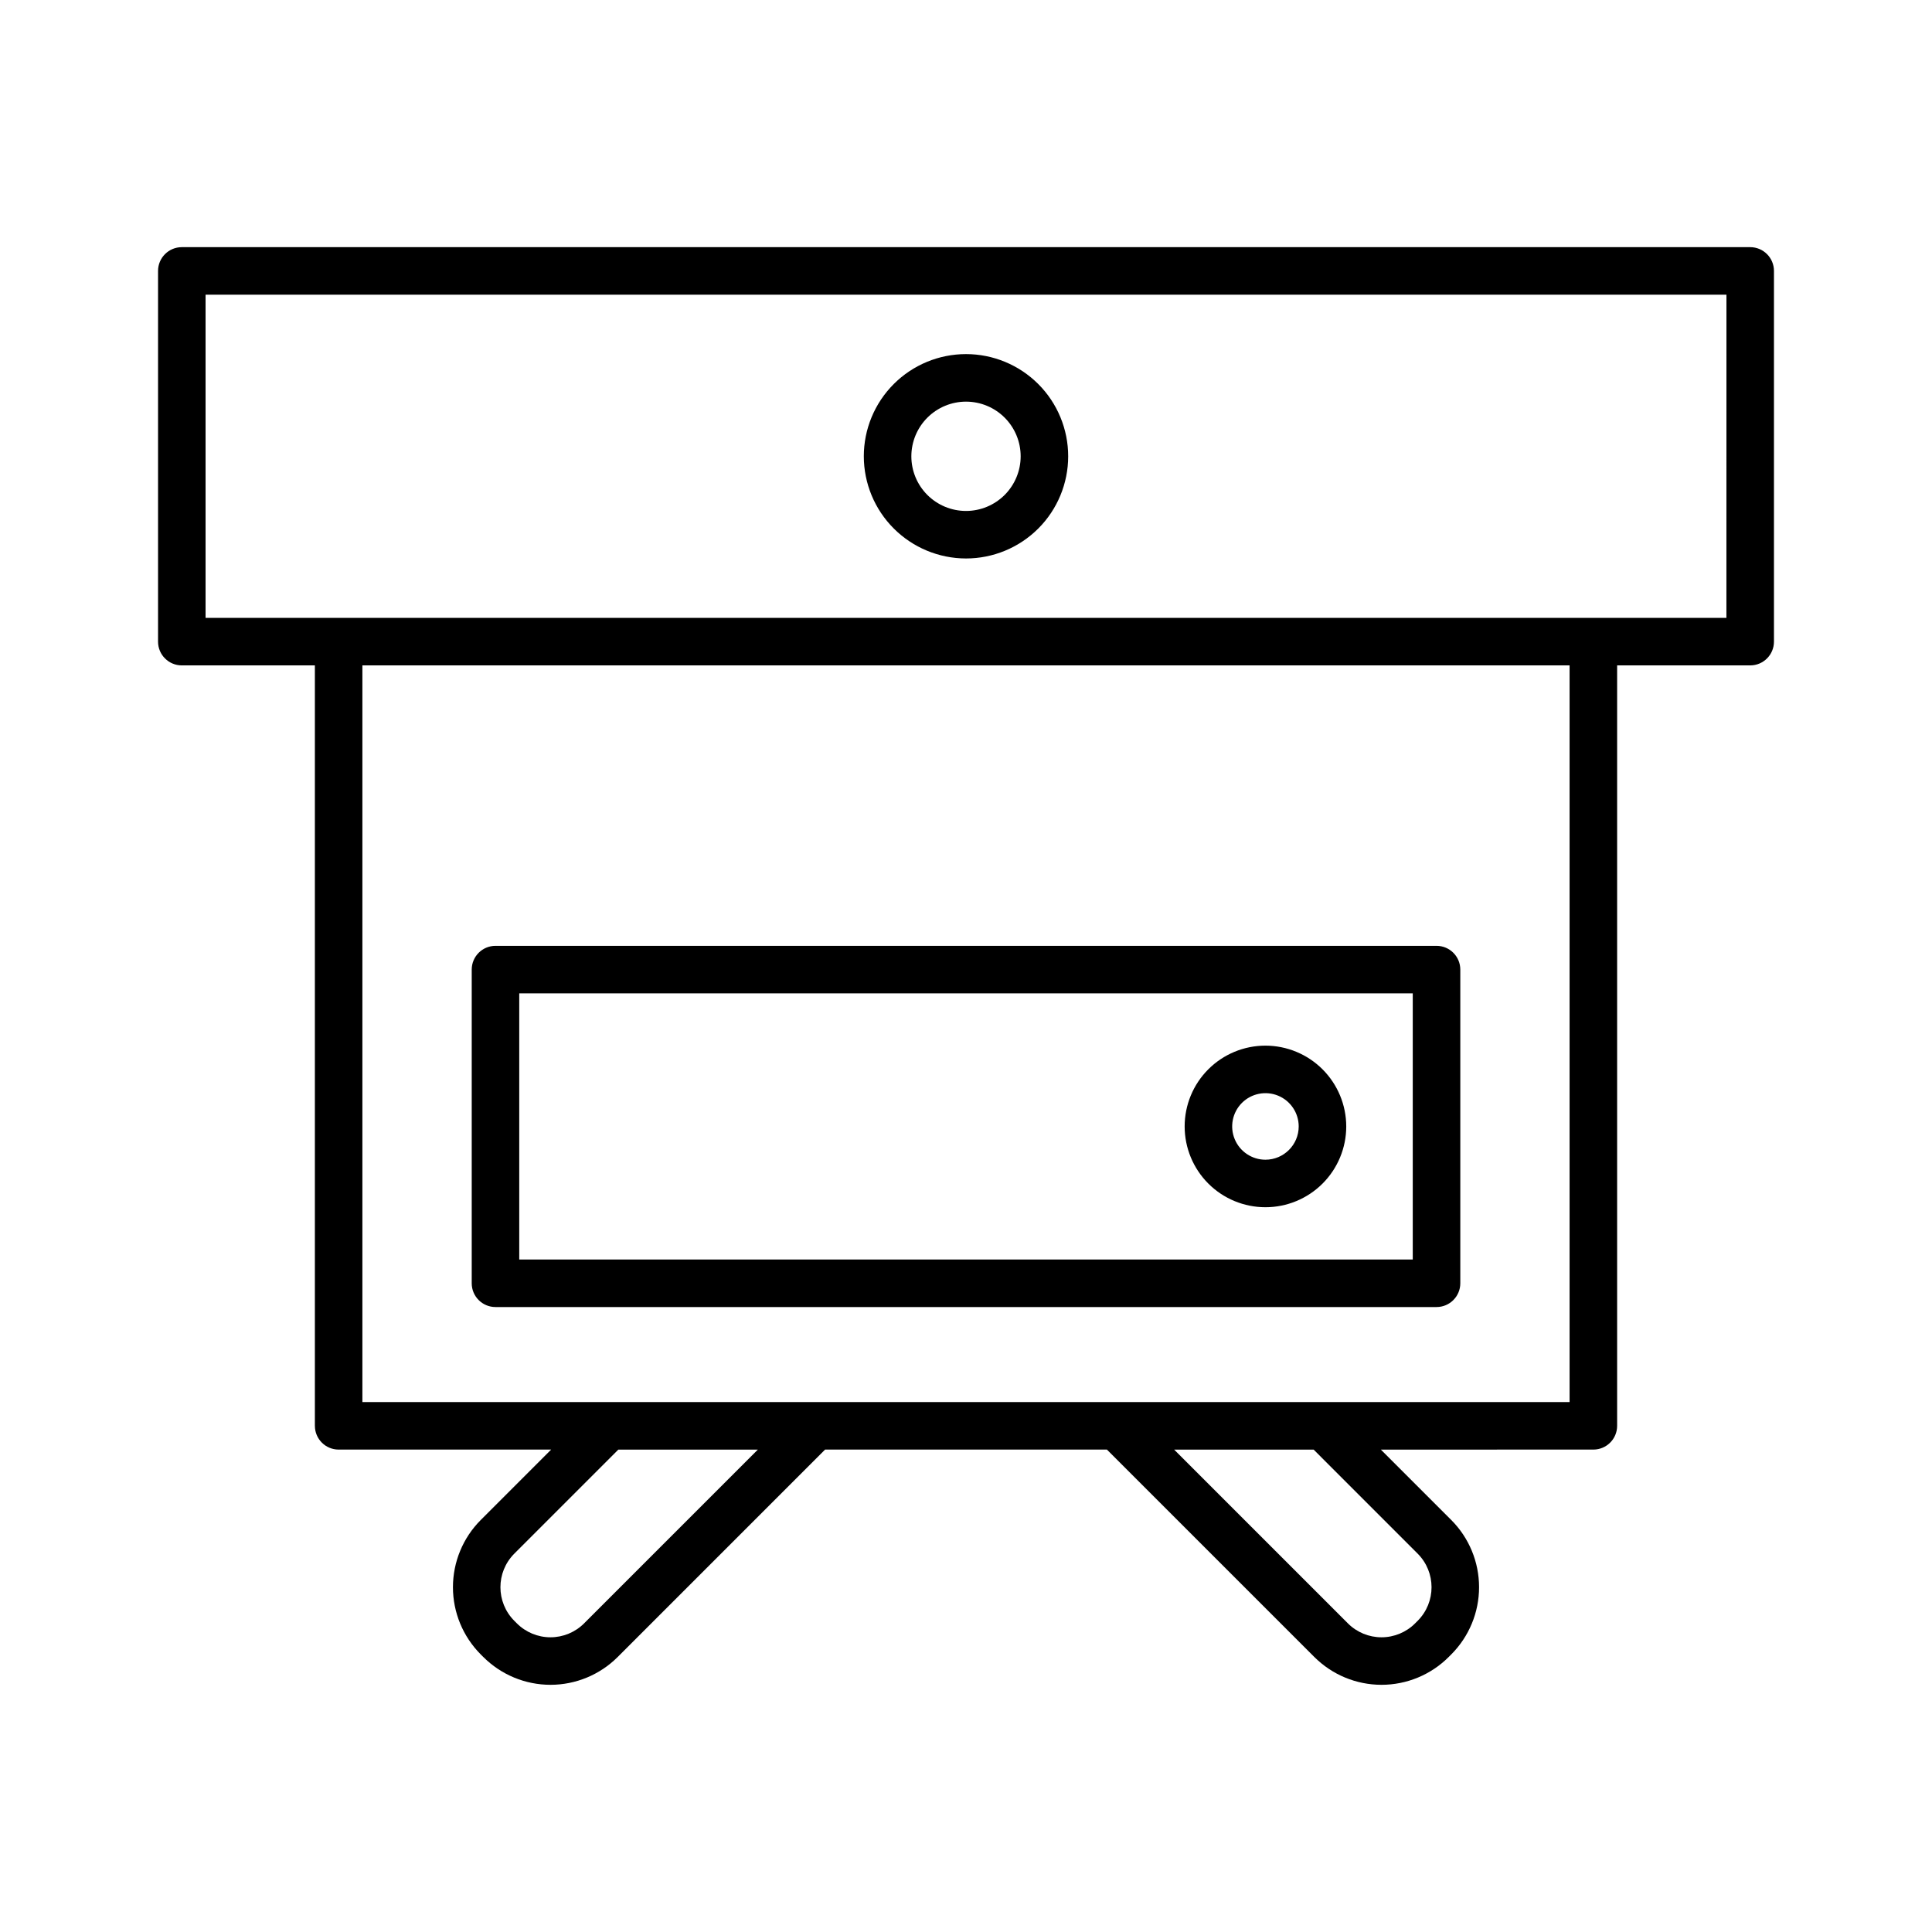 <?xml version="1.0" encoding="UTF-8"?>
<!-- Uploaded to: SVG Repo, www.svgrepo.com, Generator: SVG Repo Mixer Tools -->
<svg fill="#000000" width="800px" height="800px" version="1.1" viewBox="144 144 512 512" xmlns="http://www.w3.org/2000/svg">
 <path d="m607.82 209.5h-415.64c-3.477 0-6.297 2.82-6.297 6.301v98.242c0 3.477 2.82 6.297 6.297 6.297h35.266v201.52h0.004c0 3.477 2.816 6.297 6.297 6.297h56.312l-18.656 18.66c-4.719 4.727-7.367 11.133-7.367 17.812 0 6.68 2.652 13.082 7.367 17.812l0.672 0.672h0.004c4.723 4.723 11.129 7.379 17.812 7.379 6.68 0 13.086-2.656 17.812-7.379l54.953-54.957h74.691l54.957 54.957c4.723 4.723 11.129 7.379 17.809 7.379 6.684 0 13.09-2.652 17.812-7.379l0.676-0.676c4.719-4.727 7.367-11.133 7.367-17.809 0-6.68-2.648-13.086-7.367-17.812l-18.656-18.656 56.312-0.004c3.481 0 6.301-2.82 6.301-6.297v-201.52h35.266c3.477 0 6.297-2.82 6.297-6.297v-98.242c0-3.481-2.82-6.301-6.297-6.301zm-309.03 364.71c-2.363 2.363-5.566 3.688-8.91 3.688-3.34 0-6.543-1.324-8.906-3.688l-0.672-0.672c-4.91-4.926-4.91-12.891 0-17.812l27.562-27.562h36.973zm220.9-18.484c4.91 4.918 4.91 12.887 0.004 17.809l-0.676 0.676c-2.363 2.363-5.566 3.688-8.906 3.688-3.344 0-6.547-1.324-8.906-3.688l-46.051-46.051h36.973zm40.266-40.16h-319.92v-195.23h319.92zm41.562-207.82h-403.04v-85.648h403.05zm-201.52-15.742 0.004-0.004c7.18 0 14.066-2.852 19.148-7.93 5.078-5.078 7.93-11.969 7.93-19.148 0-7.184-2.852-14.07-7.93-19.148-5.082-5.078-11.969-7.934-19.148-7.934-7.184 0-14.07 2.856-19.148 7.934-5.078 5.078-7.934 11.965-7.934 19.148 0.008 7.18 2.863 14.062 7.941 19.137 5.078 5.078 11.961 7.934 19.141 7.941zm0-41.562 0.004-0.004c3.84 0 7.523 1.523 10.242 4.242 2.715 2.715 4.242 6.398 4.242 10.242 0 3.84-1.527 7.523-4.242 10.242-2.719 2.715-6.402 4.242-10.242 4.242-3.844 0-7.527-1.527-10.242-4.242-2.719-2.719-4.242-6.402-4.242-10.242 0.004-3.84 1.531-7.523 4.246-10.238 2.715-2.715 6.398-4.242 10.238-4.246zm-124.69 239.94 249.39-0.004c3.477 0 6.297-2.82 6.297-6.297v-83.129c0-3.477-2.82-6.297-6.297-6.297h-249.39c-3.477 0-6.297 2.82-6.297 6.297v83.129c0 3.477 2.82 6.297 6.297 6.297zm6.297-83.129 236.79-0.004v70.535h-236.79zm197.75 13.855v-0.004c-5.68 0-11.125 2.258-15.141 6.273-4.016 4.012-6.269 9.461-6.269 15.137 0 5.68 2.254 11.125 6.269 15.141s9.461 6.273 15.141 6.273c5.68 0 11.125-2.258 15.141-6.273s6.273-9.461 6.273-15.141c-0.008-5.676-2.266-11.117-6.281-15.133-4.012-4.012-9.457-6.269-15.133-6.277zm0 30.23v-0.004c-3.566 0-6.781-2.148-8.145-5.445-1.363-3.293-0.609-7.086 1.91-9.609 2.523-2.519 6.316-3.273 9.609-1.91 3.293 1.367 5.441 4.582 5.441 8.145-0.004 4.867-3.949 8.812-8.816 8.82z"/>
</svg>